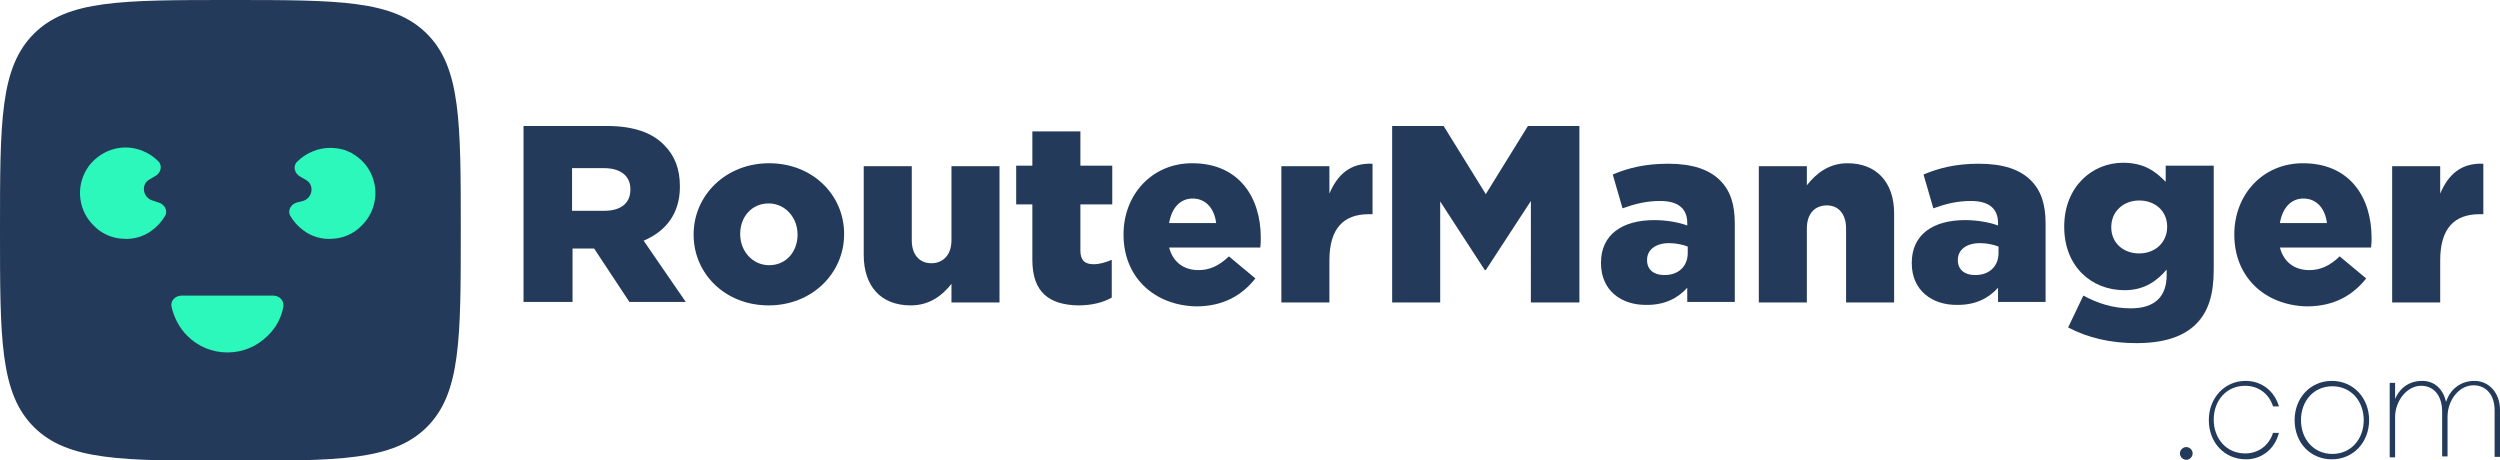 <?xml version="1.0" encoding="UTF-8"?>
<!-- Generator: Adobe Illustrator 23.0.5, SVG Export Plug-In . SVG Version: 6.00 Build 0)  -->
<svg xmlns="http://www.w3.org/2000/svg" xmlns:xlink="http://www.w3.org/1999/xlink" version="1.1" id="레이어_1" x="0px" y="0px" viewBox="0 0 510 93.9" style="enable-background:new 0 0 510 93.9;" xml:space="preserve">
<style type="text/css">
	.st0{fill:#243A5A;}
	.st1{fill:#2DF8BB;}
</style>
<path class="st0" d="M0,47C0,24.8,0,13.8,6.9,6.9S24.8,0,47,0s33.2,0,40.1,6.9c6.9,6.9,6.9,18,6.9,40.1s0,33.2-6.9,40.1  c-6.9,6.9-18,6.9-40.1,6.9s-33.2,0-40.1-6.9C0,80.2,0,69.1,0,47z"></path>
<path class="st1" d="M55.7,60.3c1.3,0,2.3,1,2.1,2.3c-0.4,2.2-1.5,4.3-3.2,5.9c-2.2,2.2-5.1,3.4-8.2,3.4s-6-1.2-8.2-3.4  c-1.6-1.6-2.7-3.7-3.2-5.9c-0.3-1.3,0.8-2.3,2.1-2.3H55.7z"></path>
<path class="st1" d="M60.6,41.3c-1.2,0.3-2,1.6-1.4,2.7c0.7,1.2,1.6,2.2,2.7,3c1.7,1.3,3.9,1.9,6,1.7c2.1-0.1,4.2-1,5.7-2.5  c1.6-1.5,2.6-3.4,2.9-5.6c0.3-2.1-0.2-4.3-1.3-6.1c-1.1-1.8-2.9-3.2-4.9-3.9C68.3,30,66,30,64,30.8c-1.3,0.5-2.4,1.2-3.4,2.2  c-0.9,0.9-0.5,2.4,0.6,3l1.2,0.7c1.8,1,1.4,3.7-0.6,4.3L60.6,41.3z"></path>
<path class="st1" d="M32.3,41.3c1.2,0.3,2,1.6,1.4,2.7c-0.7,1.2-1.6,2.2-2.7,3c-1.7,1.3-3.9,1.9-6,1.7c-2.1-0.1-4.2-1-5.7-2.5  c-1.6-1.5-2.6-3.4-2.9-5.6c-0.3-2.1,0.2-4.3,1.3-6.1c1.1-1.8,2.9-3.2,4.9-3.9c2-0.7,4.2-0.7,6.3,0.1c1.3,0.5,2.4,1.2,3.4,2.2  c0.9,0.9,0.5,2.4-0.6,3l-1.2,0.7c-1.8,1-1.4,3.7,0.6,4.3L32.3,41.3z"></path>
<g>
	<path class="st0" d="M106.8,25.7h17c5.5,0,9.3,1.4,11.7,3.9c2.1,2.1,3.2,4.8,3.2,8.4v0.1c0,5.5-2.9,9.1-7.4,11l8.6,12.5h-11.5   l-7.2-10.9h-4.4v10.9h-10V25.7z M123.3,43c3.4,0,5.3-1.6,5.3-4.3v-0.1c0-2.8-2.1-4.3-5.4-4.3h-6.5V43H123.3z"></path>
	<path class="st0" d="M141.5,47.9v-0.1c0-7.9,6.5-14.5,15.4-14.5c8.9,0,15.3,6.5,15.3,14.4v0.1c0,7.9-6.5,14.5-15.4,14.5   C147.9,62.3,141.5,55.8,141.5,47.9z M162.7,47.9v-0.1c0-3.4-2.5-6.3-5.9-6.3c-3.5,0-5.8,2.8-5.8,6.2v0.1c0,3.4,2.5,6.3,5.9,6.3   C160.5,54.1,162.7,51.2,162.7,47.9z"></path>
	<path class="st0" d="M176.2,52V33.9h9.8v15.1c0,3,1.6,4.7,4,4.7c2.3,0,4.1-1.6,4.1-4.7V33.9h9.8v27.8h-9.8v-3.8   c-1.8,2.3-4.4,4.4-8.3,4.4C179.7,62.3,176.2,58.4,176.2,52z"></path>
	<path class="st0" d="M210.6,53V41.7h-3.3v-7.9h3.3v-7h9.8v7h6.5v7.9h-6.5v9.4c0,2,0.9,2.8,2.7,2.8c1.3,0,2.5-0.4,3.7-0.9v7.7   c-1.7,1-4.1,1.6-6.8,1.6C214.1,62.2,210.6,59.7,210.6,53z"></path>
	<path class="st0" d="M229.2,47.9v-0.1c0-8.1,5.8-14.5,14-14.5c9.6,0,14,7,14,15.2c0,0.6,0,1.3-0.1,2h-18.6c0.8,3,3,4.6,6,4.6   c2.3,0,4.2-0.9,6.2-2.8l5.4,4.5c-2.7,3.4-6.5,5.7-12.1,5.7C235.4,62.3,229.2,56.5,229.2,47.9z M248.1,45.5c-0.4-3.1-2.2-5-4.8-5   c-2.6,0-4.3,2-4.8,5H248.1z"></path>
	<path class="st0" d="M261.4,33.9h9.8v5.6c1.6-3.8,4.2-6.3,8.8-6.1v10.3h-0.8c-5.1,0-8,2.9-8,9.4v8.6h-9.8V33.9z"></path>
	<path class="st0" d="M284,25.7h10.5l8.6,13.9l8.6-13.9h10.5v36h-9.9V41l-9.2,14.1h-0.2l-9.1-14v20.6H284V25.7z"></path>
	<path class="st0" d="M326.6,53.7v-0.1c0-5.8,4.4-8.7,10.9-8.7c2.6,0,5.1,0.5,6.7,1.1v-0.5c0-2.9-1.8-4.5-5.5-4.5   c-2.9,0-5.2,0.6-7.7,1.5l-2-6.9c3.1-1.3,6.5-2.2,11.3-2.2c5,0,8.4,1.2,10.6,3.4c2.1,2.1,3,4.9,3,8.8v16h-9.7v-2.9   c-1.9,2.1-4.5,3.5-8.2,3.5C330.7,62.3,326.6,59.2,326.6,53.7z M344.3,51.6v-1.3c-1-0.4-2.4-0.7-3.8-0.7c-2.8,0-4.5,1.4-4.5,3.4v0.1   c0,1.9,1.4,3,3.4,3C342.3,56.2,344.3,54.4,344.3,51.6z"></path>
	<path class="st0" d="M358.8,33.9h9.8v3.9c1.8-2.3,4.4-4.5,8.3-4.5c5.9,0,9.5,3.9,9.5,10.2v18.2h-9.8V46.6c0-3-1.6-4.7-3.9-4.7   c-2.4,0-4.1,1.6-4.1,4.7v15.1h-9.8V33.9z"></path>
	<path class="st0" d="M390,53.7v-0.1c0-5.8,4.4-8.7,10.9-8.7c2.6,0,5.1,0.5,6.7,1.1v-0.5c0-2.9-1.8-4.5-5.5-4.5   c-2.9,0-5.2,0.6-7.7,1.5l-2-6.9c3.1-1.3,6.5-2.2,11.3-2.2c5,0,8.4,1.2,10.6,3.4c2.1,2.1,3,4.9,3,8.8v16h-9.7v-2.9   c-1.9,2.1-4.5,3.5-8.2,3.5C394.1,62.3,390,59.2,390,53.7z M407.7,51.6v-1.3c-1-0.4-2.4-0.7-3.8-0.7c-2.8,0-4.5,1.4-4.5,3.4v0.1   c0,1.9,1.4,3,3.4,3C405.7,56.2,407.7,54.4,407.7,51.6z"></path>
	<path class="st0" d="M421.9,66.8l3.1-6.5c3,1.6,6,2.6,9.7,2.6c4.9,0,7.3-2.4,7.3-6.8V55c-2,2.3-4.5,4.2-8.6,4.2   c-6.8,0-12.3-4.9-12.3-12.9v-0.1c0-8,5.6-13,12-13c4.2,0,6.6,1.7,8.7,3.9v-3.3h9.8V55c0,5.1-1.1,8.6-3.6,11.1   c-2.5,2.5-6.4,3.9-12.2,3.9C430.5,70,425.9,68.9,421.9,66.8z M442.1,46.3v-0.1c0-3.1-2.4-5.3-5.7-5.3c-3.3,0-5.7,2.3-5.7,5.4v0.1   c0,3.1,2.4,5.3,5.7,5.3C439.7,51.7,442.1,49.4,442.1,46.3z"></path>
	<path class="st0" d="M455.8,47.9v-0.1c0-8.1,5.8-14.5,14-14.5c9.6,0,14,7,14,15.2c0,0.6,0,1.3-0.1,2h-18.6c0.8,3,3,4.6,6,4.6   c2.3,0,4.2-0.9,6.2-2.8l5.4,4.5c-2.7,3.4-6.5,5.7-12.1,5.7C462,62.3,455.8,56.5,455.8,47.9z M474.7,45.5c-0.4-3.1-2.2-5-4.8-5   c-2.6,0-4.3,2-4.8,5H474.7z"></path>
	<path class="st0" d="M488,33.9h9.8v5.6c1.6-3.8,4.2-6.3,8.8-6.1v10.3h-0.8c-5.1,0-8,2.9-8,9.4v8.6H488V33.9z"></path>
</g>
<g>
	<path class="st0" d="M447.3,92.5c0,0.7-0.6,1.3-1.3,1.3c-0.7,0-1.3-0.6-1.3-1.3c0-0.7,0.6-1.3,1.3-1.3   C446.7,91.2,447.3,91.8,447.3,92.5z"></path>
	<path class="st0" d="M458.2,93.7c-4.4,0-7.6-3.4-7.6-8c0-4.5,3.2-8,7.5-8c3.3,0,5.9,2.1,6.8,5.2h-1.2c-0.8-2.5-2.9-4.2-5.7-4.2   c-3.8,0-6.4,3-6.4,6.9s2.6,6.9,6.4,6.9c2.8,0,4.9-1.7,5.7-4.2h1.2C464.1,91.5,461.5,93.7,458.2,93.7z"></path>
	<path class="st0" d="M483.3,85.7c0,4.5-3.2,8-7.6,8s-7.6-3.4-7.6-8c0-4.5,3.2-8,7.6-8S483.3,81.2,483.3,85.7z M469.4,85.7   c0,3.9,2.6,6.9,6.4,6.9c3.8,0,6.4-3,6.4-6.9s-2.6-6.9-6.4-6.9C472,78.8,469.4,81.8,469.4,85.7z"></path>
	<path class="st0" d="M487.5,78.1h1.1v3.3c0.5-1.3,2.1-3.7,5.5-3.7c2.6,0,4.3,1.7,4.9,4.3c0.8-2.6,3-4.3,5.8-4.3   c2.9,0,5.2,2.4,5.2,5.9v9.6h-1.1v-9.5c0-3.1-1.7-5.1-4.3-5.1c-3,0-5.3,3.1-5.3,6.4v8.1h-1.1V84c0-3.3-1.7-5.3-4.3-5.3   c-2.9,0-5.3,3.1-5.3,6.4v8.2h-1.1V78.1z"></path>
</g>
</svg>
